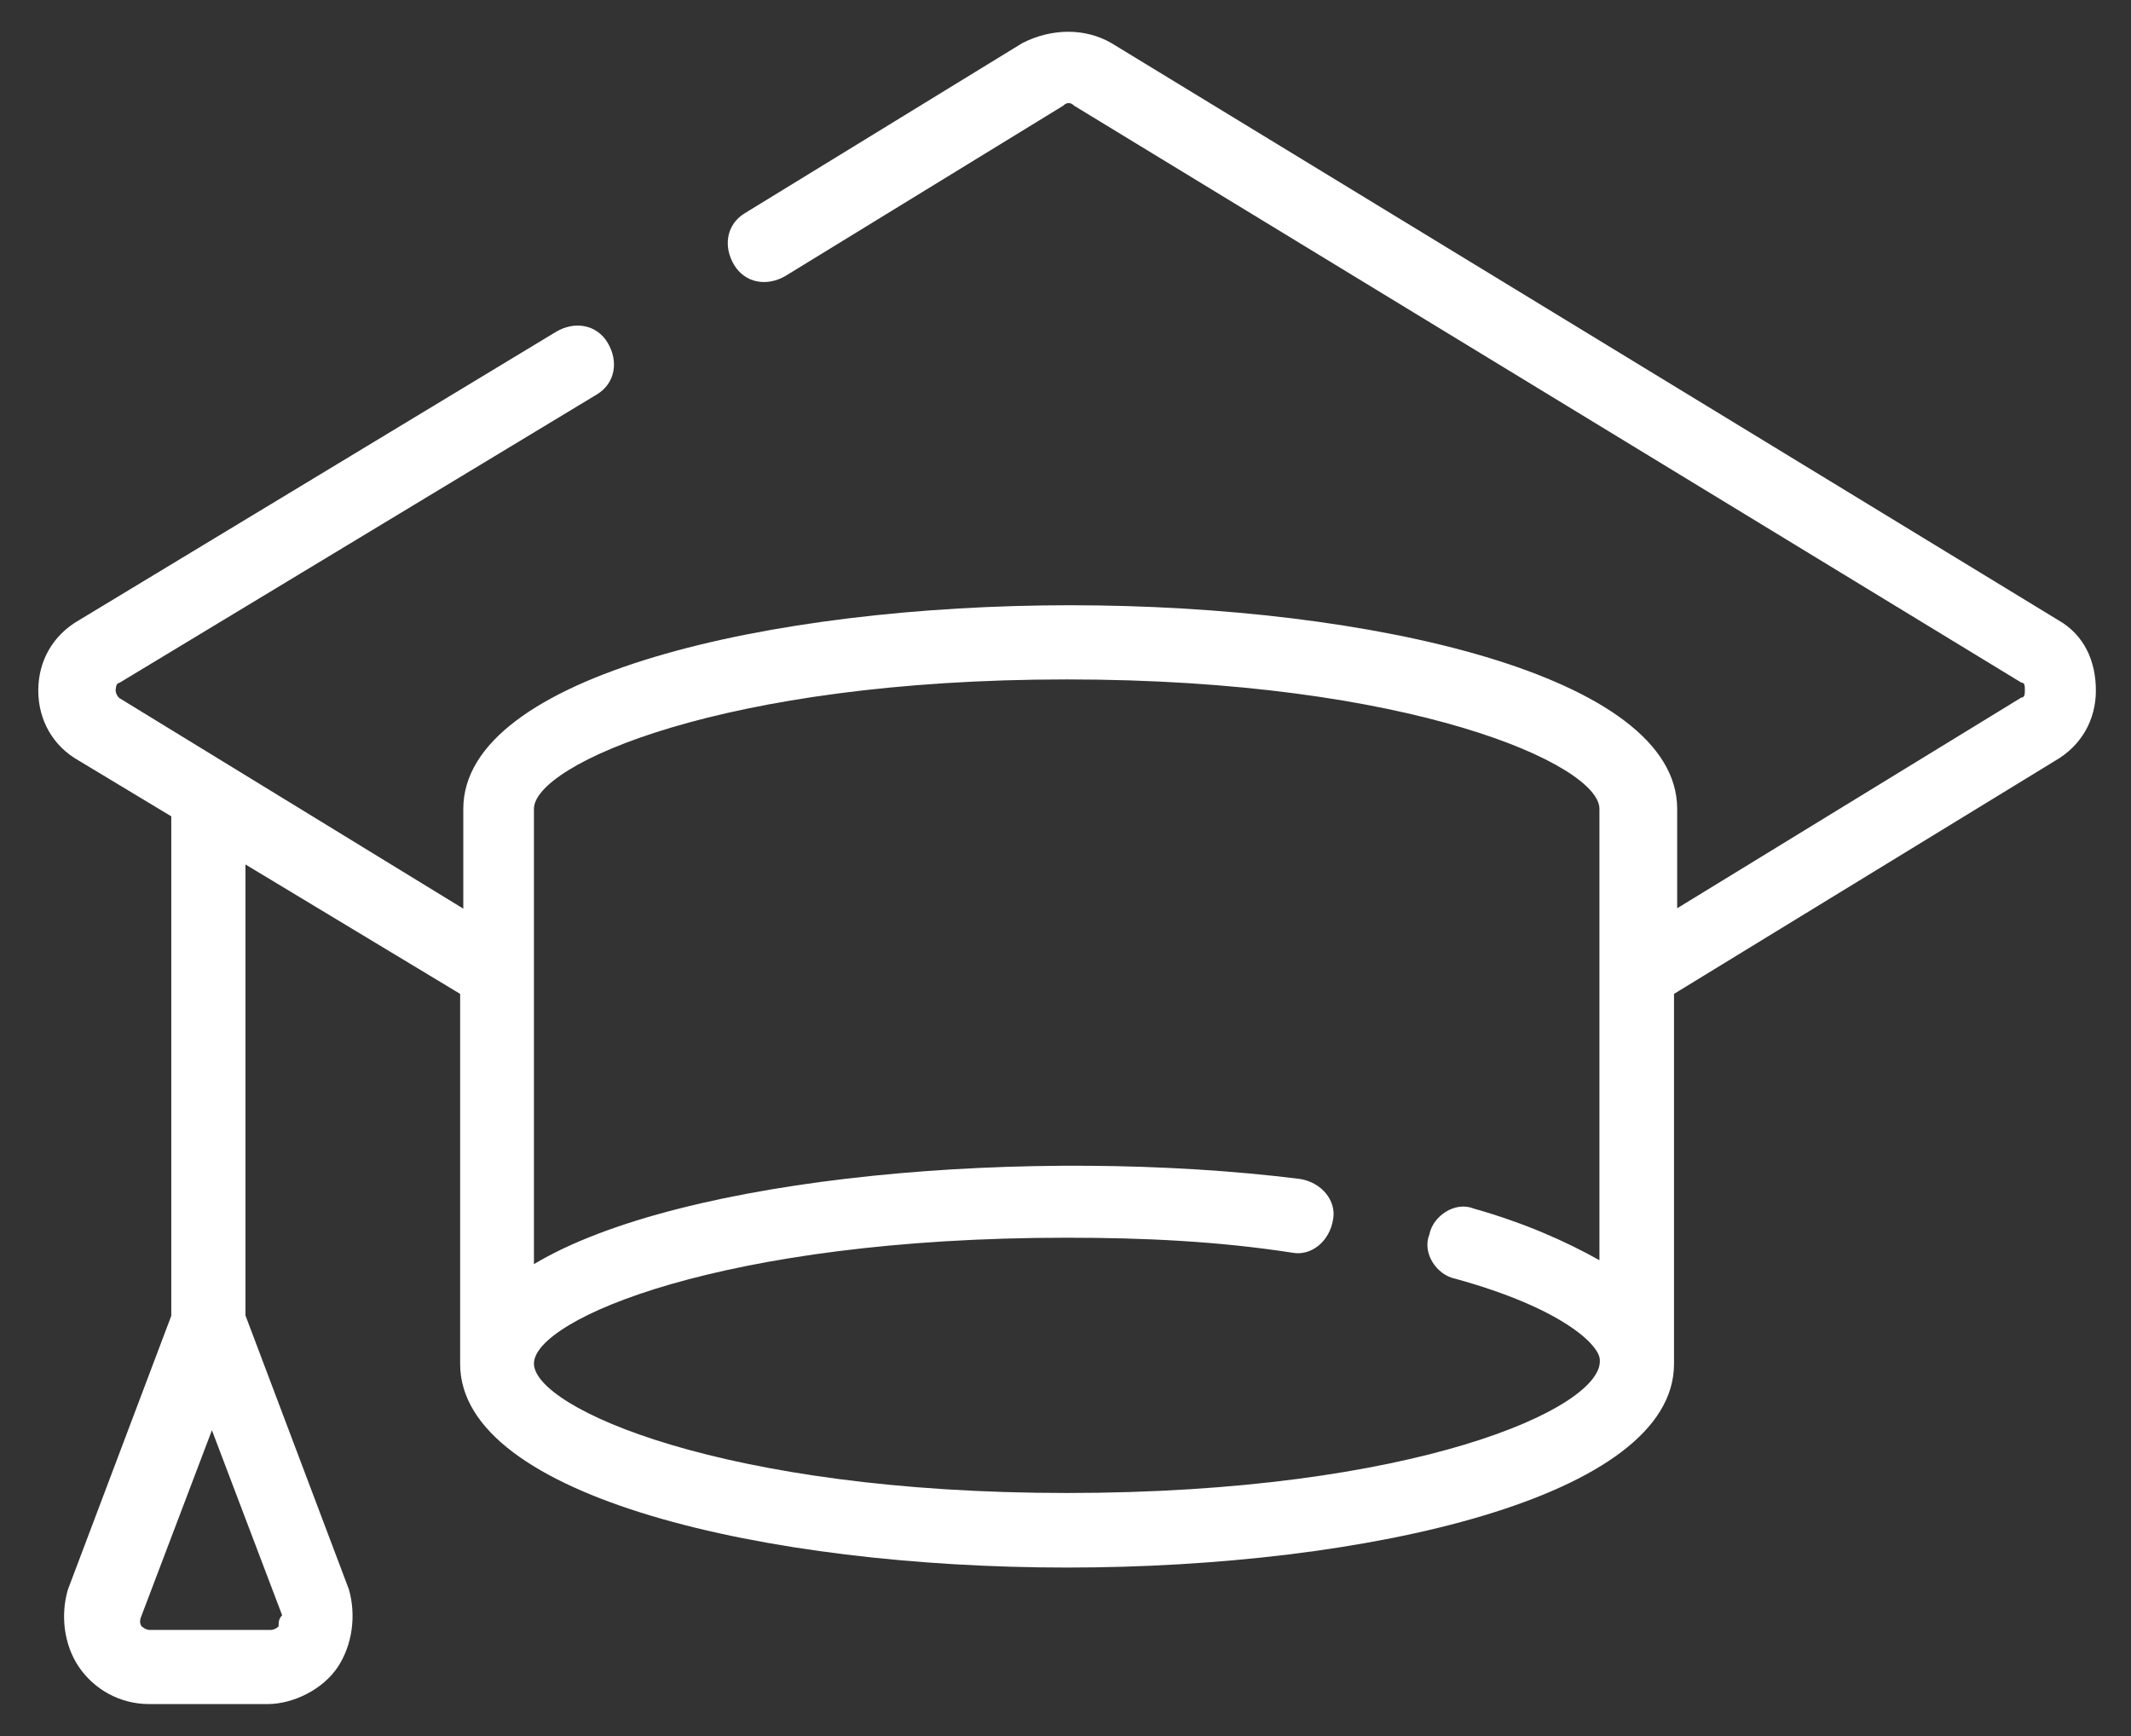 <?xml version="1.0" encoding="utf-8"?>
<svg version="1.1" xmlns="http://www.w3.org/2000/svg" viewBox="0 0 54 44">
<rect x="0" y="0" width="54" height="44" fill="#333333" stroke="none"/>
<path fill="#FFFFFF" d="M52.16,15.72l-24-14.63c-0.66-0.38-1.5-0.38-2.25,0l-7.03,4.31c-0.47,0.28-0.56,0.84-0.28,1.31
	c0.28,0.47,0.84,0.56,1.31,0.28l7.03-4.31c0.09-0.09,0.19-0.09,0.28,0l24,14.62c0.09,0,0.09,0.09,0.09,0.19c0,0.09,0,0.19-0.09,0.19
	l-8.72,5.34V20.5c0-3.38-7.78-5.16-15.38-5.16s-15.38,1.78-15.38,5.16v2.53l-8.72-5.34c-0.09-0.09-0.09-0.19-0.09-0.19
	s0-0.19,0.09-0.19L15.12,10c0.47-0.28,0.56-0.84,0.28-1.31c-0.28-0.47-0.84-0.56-1.31-0.28L2,15.72c-0.66,0.38-1.03,1.03-1.03,1.78
	S1.34,18.91,2,19.28l2.34,1.41v12.66l-2.62,6.94C1.53,40.94,1.62,41.69,2,42.25s1.03,0.94,1.78,0.94h3c0.66,0,1.41-0.38,1.78-0.94
	s0.47-1.31,0.28-1.97l-2.62-6.94V21.91l5.44,3.28v9.38c0,3.38,7.78,5.16,15.38,5.16c7.59,0,15.38-1.78,15.38-5.16v-9.38l9.66-5.91
	c0.66-0.38,1.03-1.03,1.03-1.78S52.81,16.09,52.16,15.72z M7.06,41.22c0,0-0.09,0.09-0.19,0.09H3.78c-0.09,0-0.19-0.09-0.19-0.09
	s-0.09-0.09,0-0.28l1.78-4.69l1.78,4.69C7.06,41.03,7.06,41.12,7.06,41.22z M27.03,37.84c-8.72,0-13.5-2.16-13.5-3.28
	s4.78-3.19,13.5-3.19c1.97,0,3.84,0.09,5.72,0.38c0.47,0.09,0.94-0.28,1.03-0.84c0.09-0.47-0.28-0.94-0.84-1.03
	c-6.75-0.84-15.66-0.09-19.41,2.16V20.5c0-1.12,4.78-3.28,13.5-3.28c8.72,0,13.5,2.16,13.5,3.28v11.44
	c-0.84-0.47-1.88-0.94-3.19-1.31c-0.47-0.19-1.03,0.19-1.12,0.66c-0.19,0.47,0.19,1.03,0.66,1.12c2.72,0.75,3.66,1.69,3.66,2.06
	C40.62,35.69,35.84,37.84,27.03,37.84z"/>
</svg>
